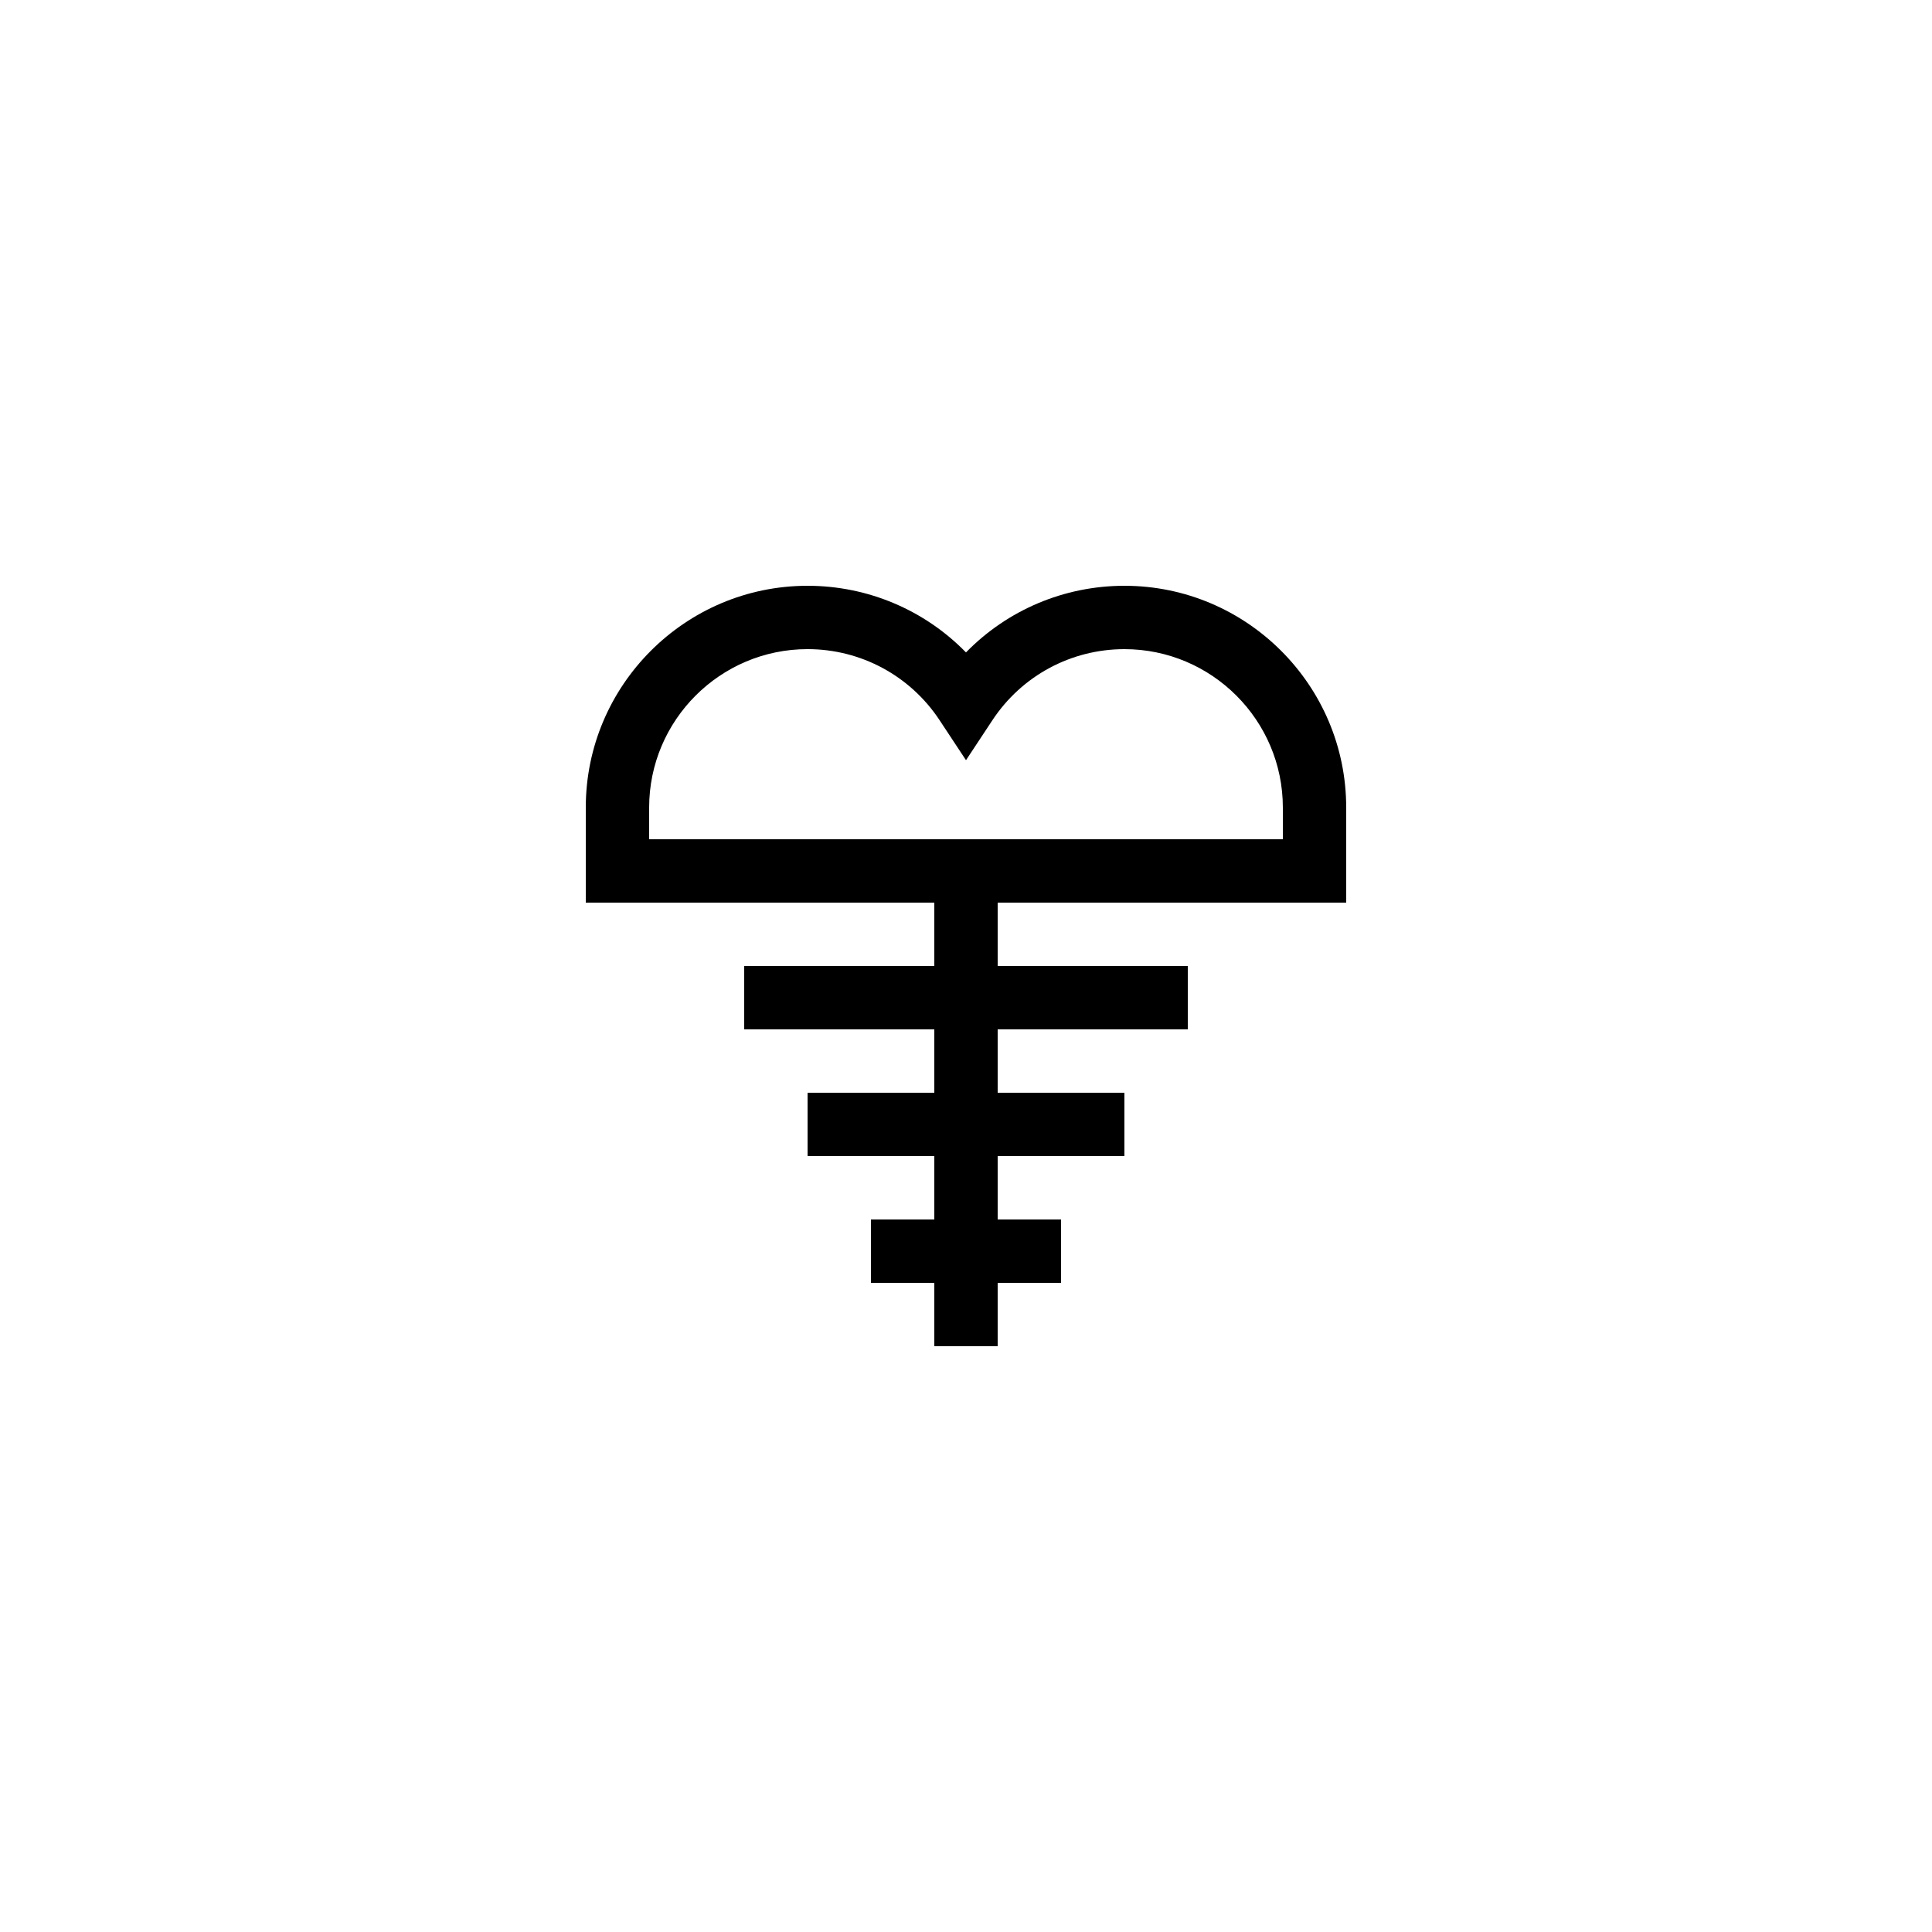 <?xml version="1.0" encoding="UTF-8"?>
<!-- Uploaded to: ICON Repo, www.iconrepo.com, Generator: ICON Repo Mixer Tools -->
<svg fill="#000000" width="800px" height="800px" version="1.1" viewBox="144 144 512 512" xmlns="http://www.w3.org/2000/svg">
 <path d="m391.6 400h-50.383v16.793h50.383v16.793h-33.586v16.793h33.586v16.793h-16.793v16.793h16.793v16.793h16.793v-16.793h16.793v-16.793h-16.793v-16.793h33.586v-16.793h-33.586v-16.793h50.383v-16.793h-50.383v-16.793h92.363v-25.191c0-32.41-26.367-58.777-58.777-58.777-16.008 0-31.051 6.453-41.984 17.66-10.934-11.207-25.977-17.66-41.98-17.66-32.41 0-58.777 26.367-58.777 58.777v25.191h92.363zm-75.57-33.59v-8.398c0-23.148 18.836-41.984 41.984-41.984 14.121 0 27.195 7.035 34.977 18.82l7.008 10.613 7.008-10.609c7.781-11.785 20.855-18.82 34.977-18.82 23.148 0 41.984 18.836 41.984 41.984v8.398h-92.363z"/>
</svg>